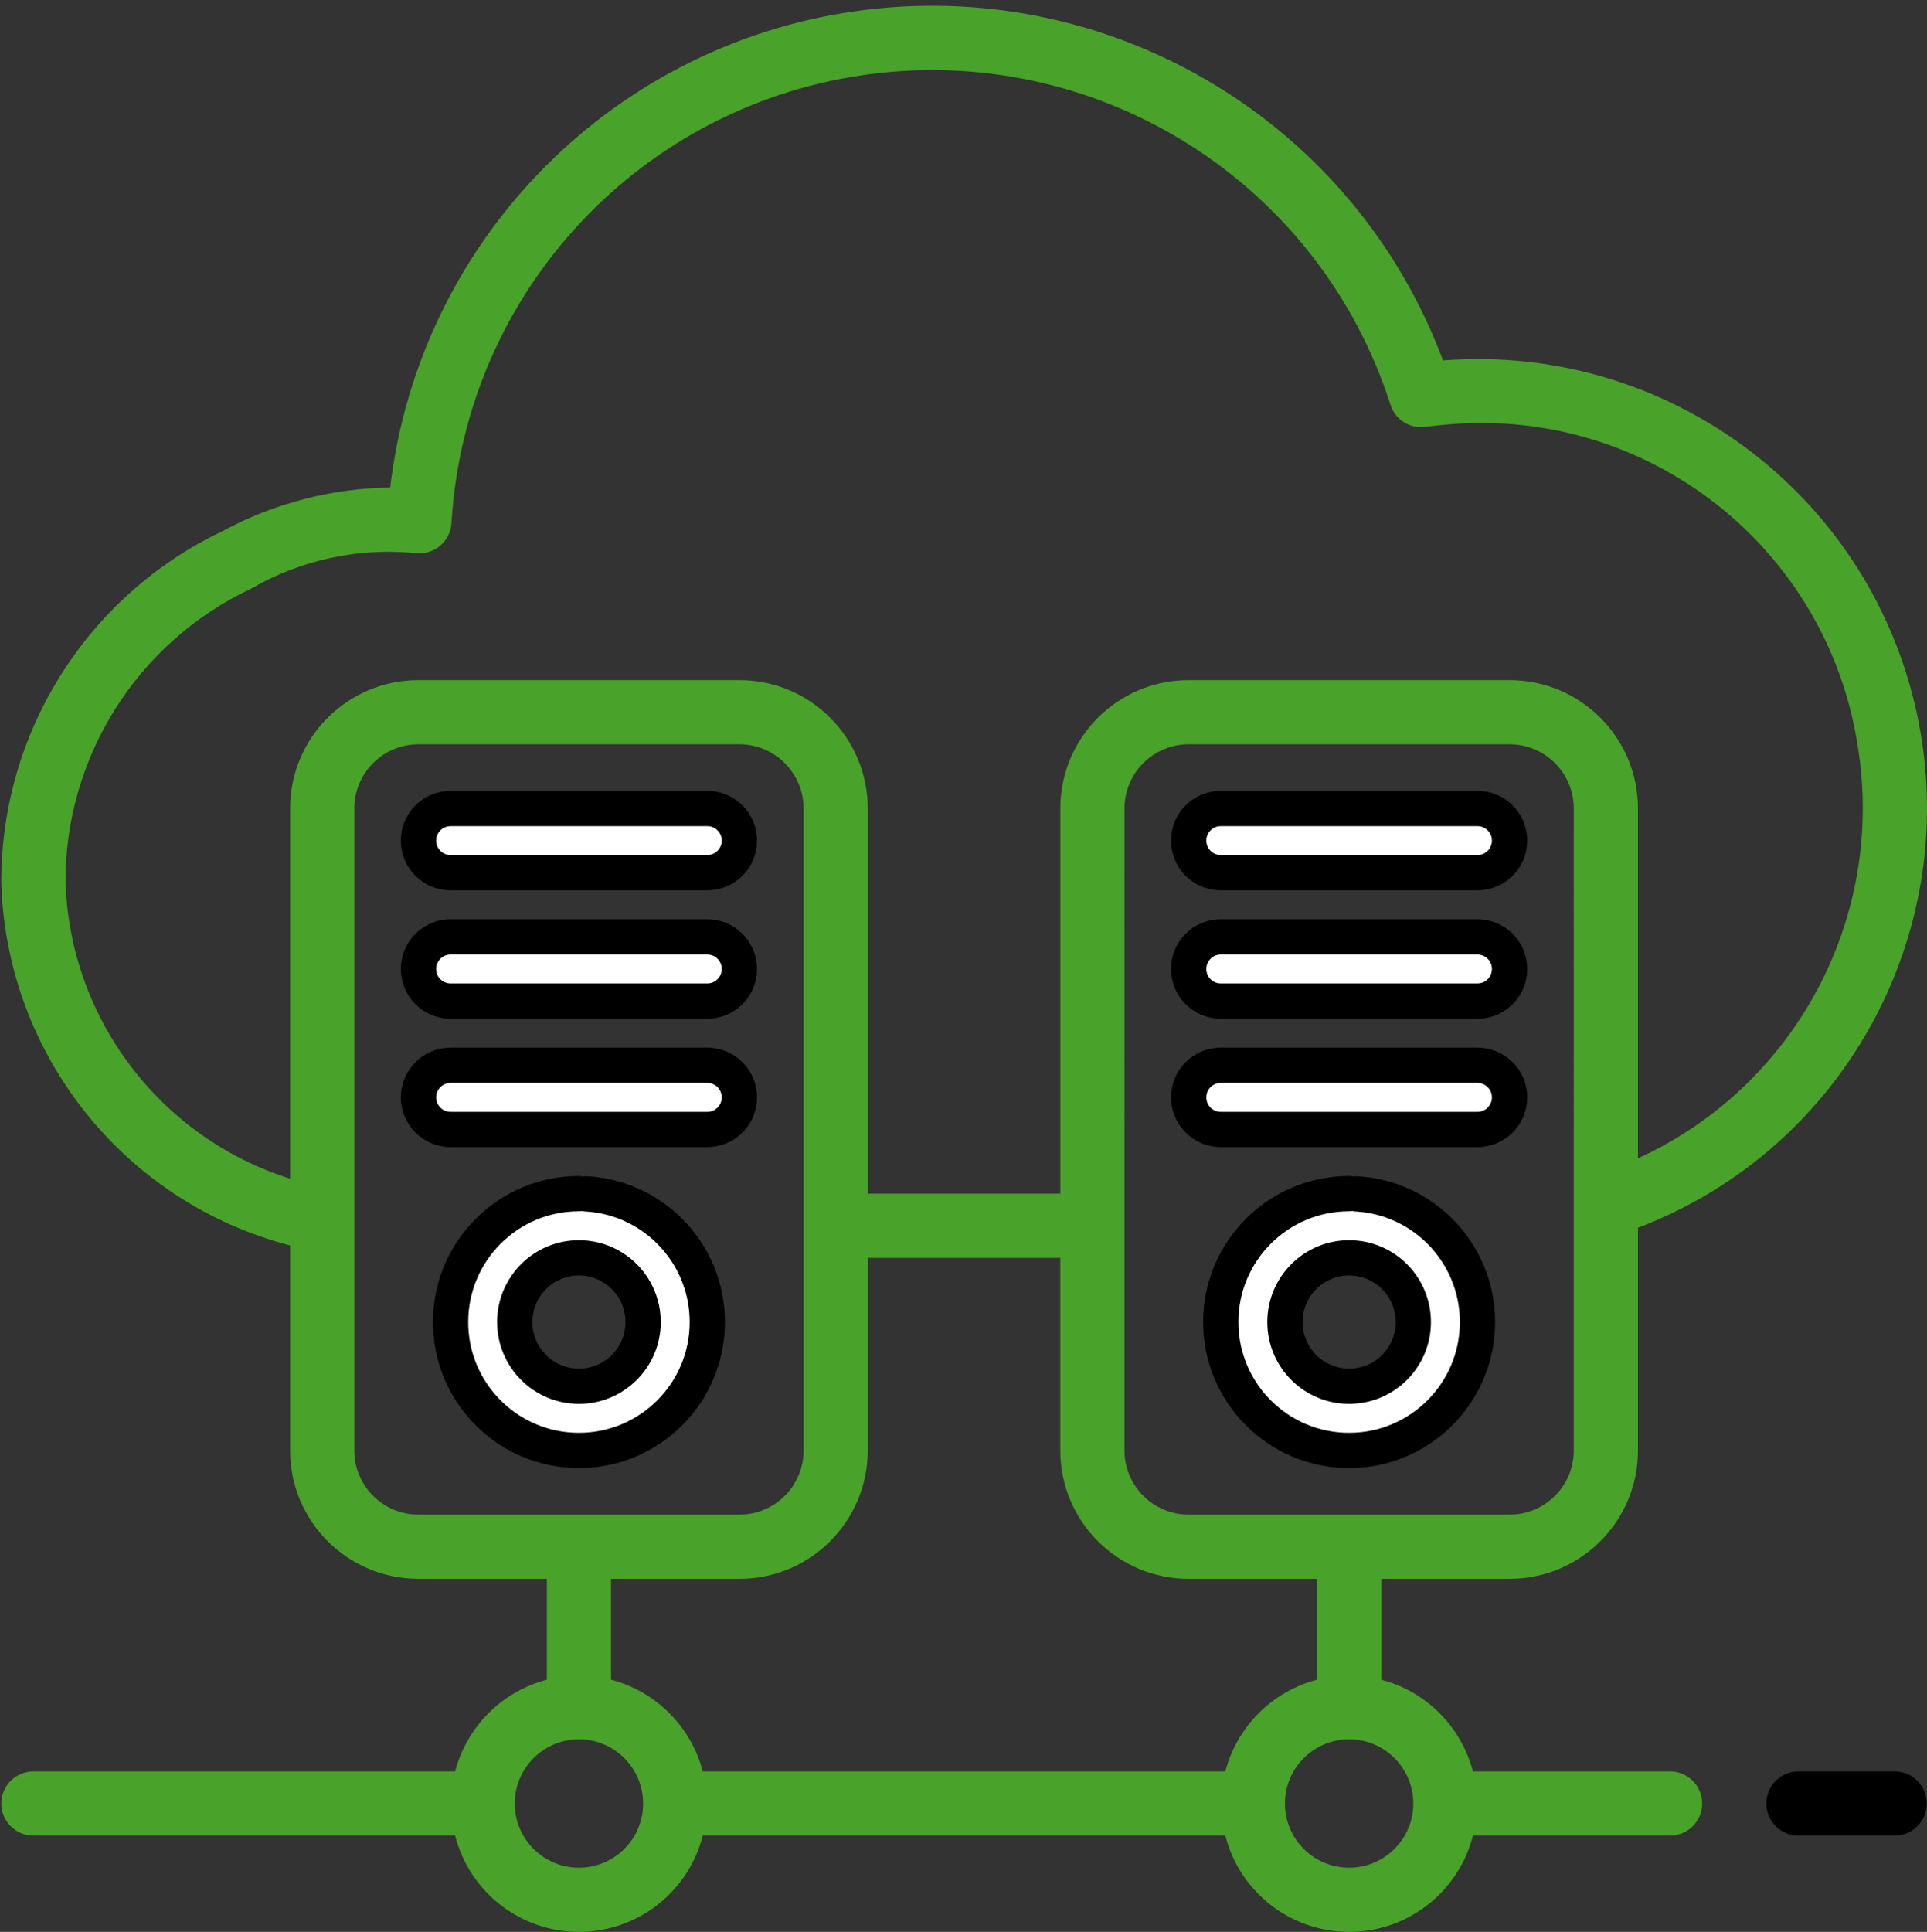 <?xml version="1.0" encoding="UTF-8"?> <!-- Generator: Adobe Illustrator 16.0.0, SVG Export Plug-In . SVG Version: 6.00 Build 0) --> <svg xmlns="http://www.w3.org/2000/svg" xmlns:xlink="http://www.w3.org/1999/xlink" version="1.1" id="Layer_1" x="0px" y="0px" viewBox="0 0 409.92 410.88" xml:space="preserve"><rect x="0" y="0" width="409.92" height="410.88" fill="#333333" stroke="none"/> <style xmlns="http://www.w3.org/2000/svg" type="text/css"> .server_bar { animation-name: serverBg; animation-duration: 6s; animation-iteration-count: 1; fill: #fff; stroke: #000; stroke-width: 7.5px; stroke-linejoin: round; stroke-linecap: round; stroke-dasharray: 340; stroke-dashoffset: 170; } @keyframes serverBg { 0% {stroke-dashoffset: 340;} 50% {stroke-dashoffset: 0;} 100% {stroke-dashoffset: 170;} } .server-footer { animation-name: footerOpecity; animation-duration: 4s; animation-iteration-count: infinite; } @keyframes footerOpecity { 0% {opacity: 3;} 50% {opacity: 0.4;} 100% {opacity: 3;} } </style> <g> <path class="server-footer" fill="#000" d="M403.046,376.753h-20.48c-3.77,0-6.828,3.059-6.828,6.828s3.059,6.824,6.828,6.824h20.48 c3.77,0,6.824-3.055,6.824-6.824S406.815,376.753,403.046,376.753"></path> <path class="server_bar" fill="#000" d="M95.847,185.608h54.613c3.77,0,6.825-3.059,6.825-6.829c0-3.769-3.055-6.824-6.825-6.824H95.847 c-3.773,0-6.828,3.055-6.828,6.824C89.019,182.549,92.074,185.608,95.847,185.608"></path> <path class="server_bar" fill="#000" d="M95.847,212.913h54.613c3.77,0,6.825-3.055,6.825-6.824c0-3.77-3.055-6.829-6.825-6.829H95.847 c-3.773,0-6.828,3.059-6.828,6.829C89.019,209.858,92.074,212.913,95.847,212.913"></path> <path class="server_bar" fill="#000" d="M150.46,226.565H95.847c-3.773,0-6.828,3.059-6.828,6.828s3.055,6.828,6.828,6.828h54.613 c3.77,0,6.825-3.059,6.825-6.828S154.23,226.565,150.46,226.565"></path> <path class="server_bar" fill="#000" d="M123.152,253.874c-15.082,0-27.305,12.227-27.305,27.309c0,15.078,12.223,27.305,27.305,27.305 s27.308-12.227,27.308-27.305C150.46,266.101,138.234,253.874,123.152,253.874 M123.152,294.835 c-7.539,0-13.653-6.113-13.653-13.652c0-7.543,6.114-13.656,13.653-13.656c7.543,0,13.652,6.113,13.652,13.656 C136.804,288.722,130.695,294.835,123.152,294.835"></path> <path class="server_bar" fill="#000" d="M314.3,171.956h-54.613c-3.773,0-6.828,3.055-6.828,6.824c0,3.77,3.055,6.829,6.828,6.829H314.3 c3.77,0,6.824-3.059,6.824-6.829C321.124,175.01,318.069,171.956,314.3,171.956"></path> <path class="server_bar" fill="#000" d="M314.3,199.26h-54.613c-3.773,0-6.828,3.055-6.828,6.829c0,3.77,3.055,6.824,6.828,6.824H314.3 c3.77,0,6.824-3.055,6.824-6.824C321.124,202.315,318.069,199.26,314.3,199.26"></path> <path class="server_bar" fill="#000" d="M314.3,226.565h-54.613c-3.773,0-6.828,3.059-6.828,6.828s3.055,6.828,6.828,6.828H314.3 c3.77,0,6.824-3.059,6.824-6.828S318.069,226.565,314.3,226.565"></path> <path class="server_bar" fill="#000" d="M286.991,253.874c-15.082,0-27.305,12.227-27.305,27.309c0,15.078,12.223,27.305,27.305,27.305 s27.309-12.227,27.309-27.305C314.3,266.101,302.073,253.874,286.991,253.874 M286.991,294.835 c-7.539,0-13.652-6.113-13.652-13.652c0-7.543,6.113-13.656,13.652-13.656c7.543,0,13.652,6.113,13.652,13.656 C300.644,288.722,294.534,294.835,286.991,294.835"></path> <path fill="#49A22A" d="M355.261,376.753h-41.93c-2.5-9.551-9.961-17.012-19.512-19.508v-21.449h27.305 c15.082,0,27.309-12.227,27.309-27.309v-47.354c44.348-16.912,69.547-63.831,59.16-110.143 c-10.387-46.317-53.203-77.976-100.531-74.337h-0.102C288.202,26.472,237.534-4.352,184.344,2.066 C131.157,8.487,89.273,50.484,82.999,103.687c-12.48,0.172-24.73,3.362-35.703,9.297c-28.839,13.75-47.152,42.901-47.023,74.847 c1.114,36.477,26.129,67.856,61.437,77.067v43.59c0,15.082,12.227,27.305,27.309,27.305h27.306v21.453 c-9.552,2.496-17.013,9.957-19.509,19.508H7.101c-3.773,0-6.828,3.055-6.828,6.828c0,3.77,3.055,6.824,6.828,6.824h89.715 c3.066,12.047,13.91,20.475,26.336,20.475c12.429,0,23.273-8.432,26.34-20.475h111.164c3.066,12.047,13.91,20.475,26.34,20.475 c12.426,0,23.27-8.432,26.336-20.475h41.93c3.77,0,6.828-3.055,6.828-6.824C362.089,379.808,359.03,376.753,355.261,376.753 M334.78,308.487c0,7.539-6.113,13.652-13.656,13.652h-68.266c-7.539,0-13.652-6.113-13.652-13.652V171.956 c0-7.543,6.113-13.657,13.652-13.657h68.266c7.543,0,13.656,6.114,13.656,13.657V308.487z M61.71,171.956v78.739 c-27.734-8.797-46.89-34.148-47.784-63.231c0-26.636,15.37-50.878,39.456-62.246c10.657-6.171,22.992-8.819,35.242-7.563 c1.836,0.162,3.665-0.428,5.059-1.635c1.398-1.203,2.247-2.927,2.356-4.77c2.918-49.223,40.503-89.375,89.426-95.536 c48.925-6.16,95.292,23.422,110.319,70.388c1.008,3.164,4.146,5.144,7.434,4.691c1.625-0.23,3.254-0.402,4.891-0.527 c42.523-3.693,80.617,26.25,87.078,68.445c5.93,36.41-13.211,72.295-46.754,87.652v-74.411c0-15.082-12.227-27.304-27.309-27.304 h-68.266c-15.082,0-27.305,12.222-27.305,27.304v81.922h-40.96v-81.922c0-15.082-12.227-27.304-27.305-27.304h-68.27 C73.937,144.648,61.71,156.874,61.71,171.956 M89.019,322.14c-7.539,0-13.652-6.113-13.652-13.652V171.956 c0-7.543,6.113-13.657,13.652-13.657h68.266c7.543,0,13.656,6.114,13.656,13.657v136.532c0,7.543-6.113,13.652-13.656,13.652 H89.019z M123.152,397.233c-7.539,0-13.653-6.113-13.653-13.652c0-7.543,6.114-13.652,13.653-13.652 c7.543,0,13.653,6.109,13.653,13.652C136.805,391.12,130.695,397.233,123.152,397.233 M260.655,376.753H149.492 c-2.5-9.551-9.96-17.012-19.512-19.508v-21.449h27.305c15.082,0,27.309-12.227,27.309-27.309v-40.961h40.956v40.961 c0,15.082,12.227,27.309,27.309,27.309h27.305v21.449C270.612,359.741,263.151,367.202,260.655,376.753 M286.991,397.233 c-7.539,0-13.652-6.113-13.652-13.652c0-7.543,6.113-13.652,13.652-13.652c7.543,0,13.652,6.109,13.652,13.652 C300.644,391.12,294.534,397.233,286.991,397.233"></path> </g> </svg> 